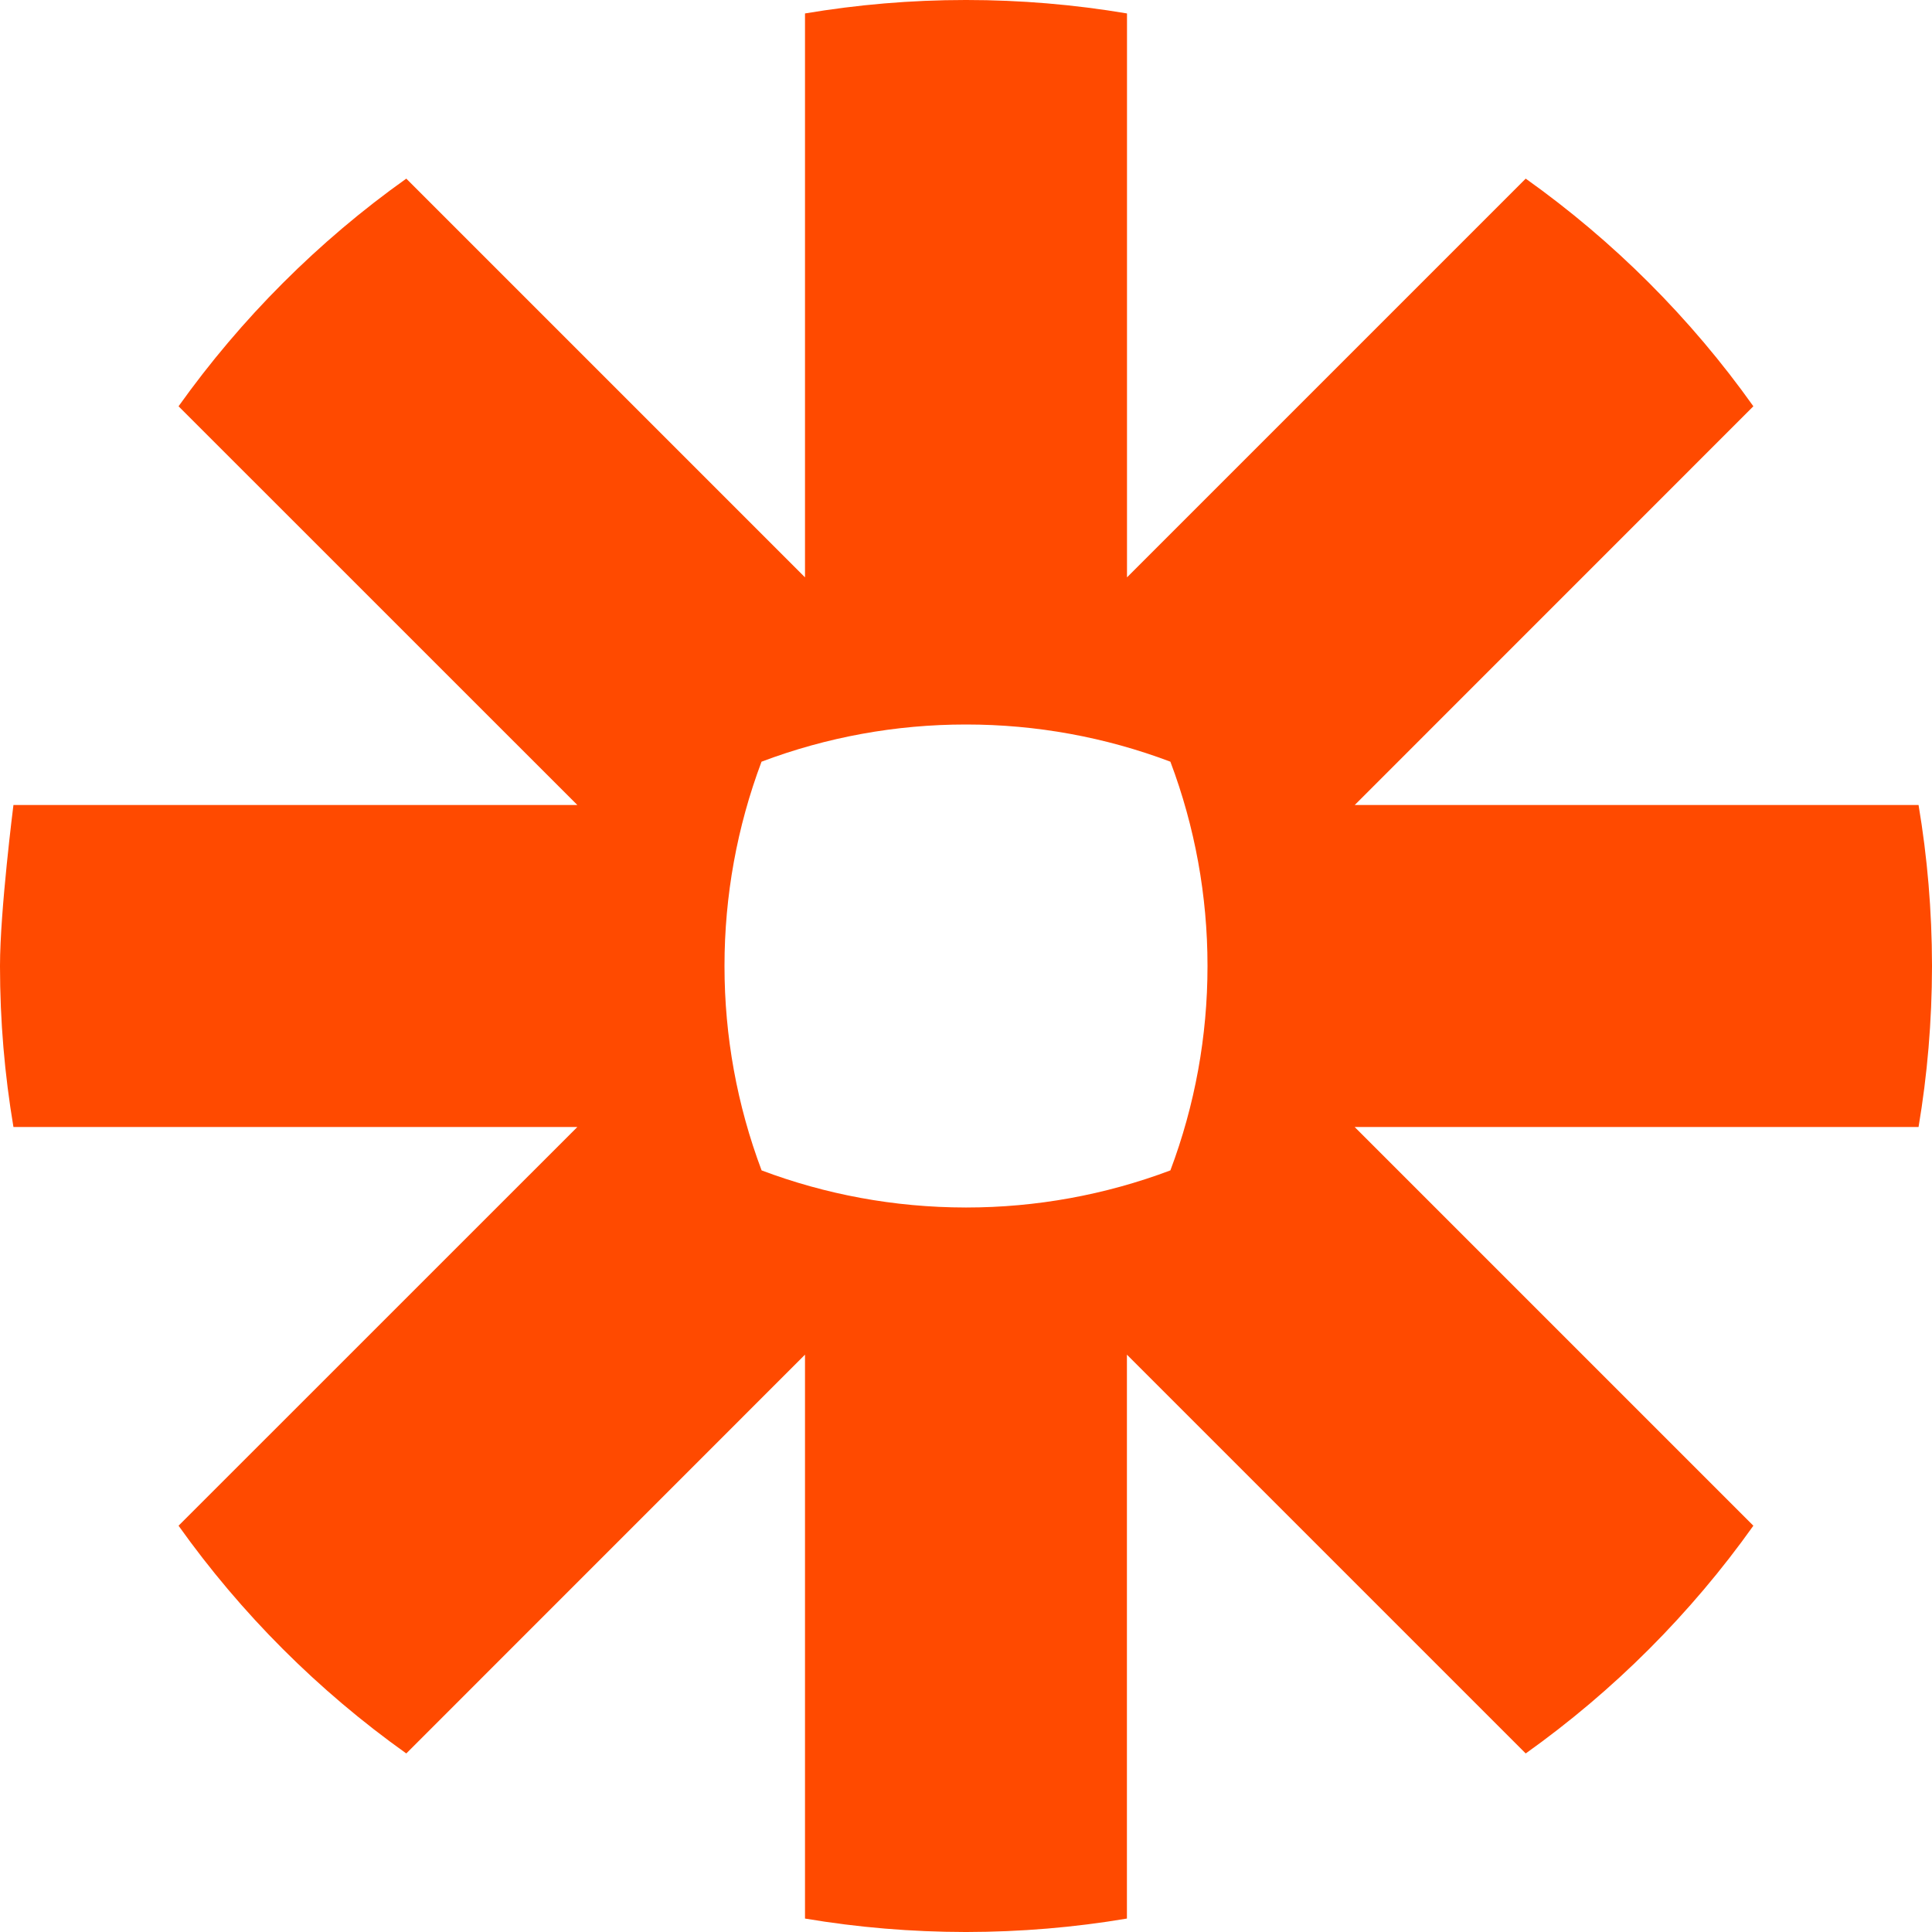 <?xml version="1.0" encoding="utf-8"?>
<svg xmlns="http://www.w3.org/2000/svg" fill="none" height="100%" overflow="visible" preserveAspectRatio="none" style="display: block;" viewBox="0 0 24 24" width="100%">
<g clip-path="url(#clip0_0_656)" id="Logo / Frame">
<path d="M15 12.005C15 12.871 14.844 13.729 14.539 14.539C13.729 14.844 12.87 15 12.005 15H11.995C11.103 14.999 10.249 14.836 9.461 14.539C9.156 13.729 9 12.871 9 12.005V11.995C9 11.13 9.156 10.271 9.46 9.462C10.27 9.156 11.129 9 11.995 9H12.005C12.871 9 13.729 9.156 14.539 9.462C14.844 10.271 15 11.129 15 11.995V12.005L15 12.005ZM23.833 10H16.829L21.781 5.047C21.393 4.501 20.959 3.988 20.485 3.514V3.514C20.011 3.04 19.498 2.607 18.953 2.219L14 7.172V0.167C13.341 0.056 12.674 0 12.006 0L11.994 0C11.314 0 10.649 0.058 10 0.167V7.172L5.047 2.219C4.501 2.607 3.989 3.041 3.515 3.515L3.513 3.517C3.04 3.99 2.607 4.502 2.218 5.047L7.172 10H0.167C0.167 10 0 11.316 0 11.996V12.004C0 12.684 0.058 13.351 0.167 14H7.172L2.218 18.953C2.997 20.047 3.953 21.003 5.047 21.782L10 16.828V23.833C10.658 23.944 11.324 23.999 11.991 24H12.008C12.675 23.999 13.341 23.944 13.999 23.833V16.828L18.953 21.782C19.499 21.393 20.011 20.96 20.485 20.486L20.486 20.485C20.959 20.011 21.393 19.499 21.781 18.953L16.828 14H23.833C23.942 13.352 23.999 12.688 24 12.009V11.991C23.999 11.312 23.942 10.648 23.833 10V10Z" fill="#FF4A00" id="Vector"/>
</g>
<defs>
<clipPath id="clip0_0_656">
<rect fill="white" height="24" width="24"/>
</clipPath>
</defs>
</svg>